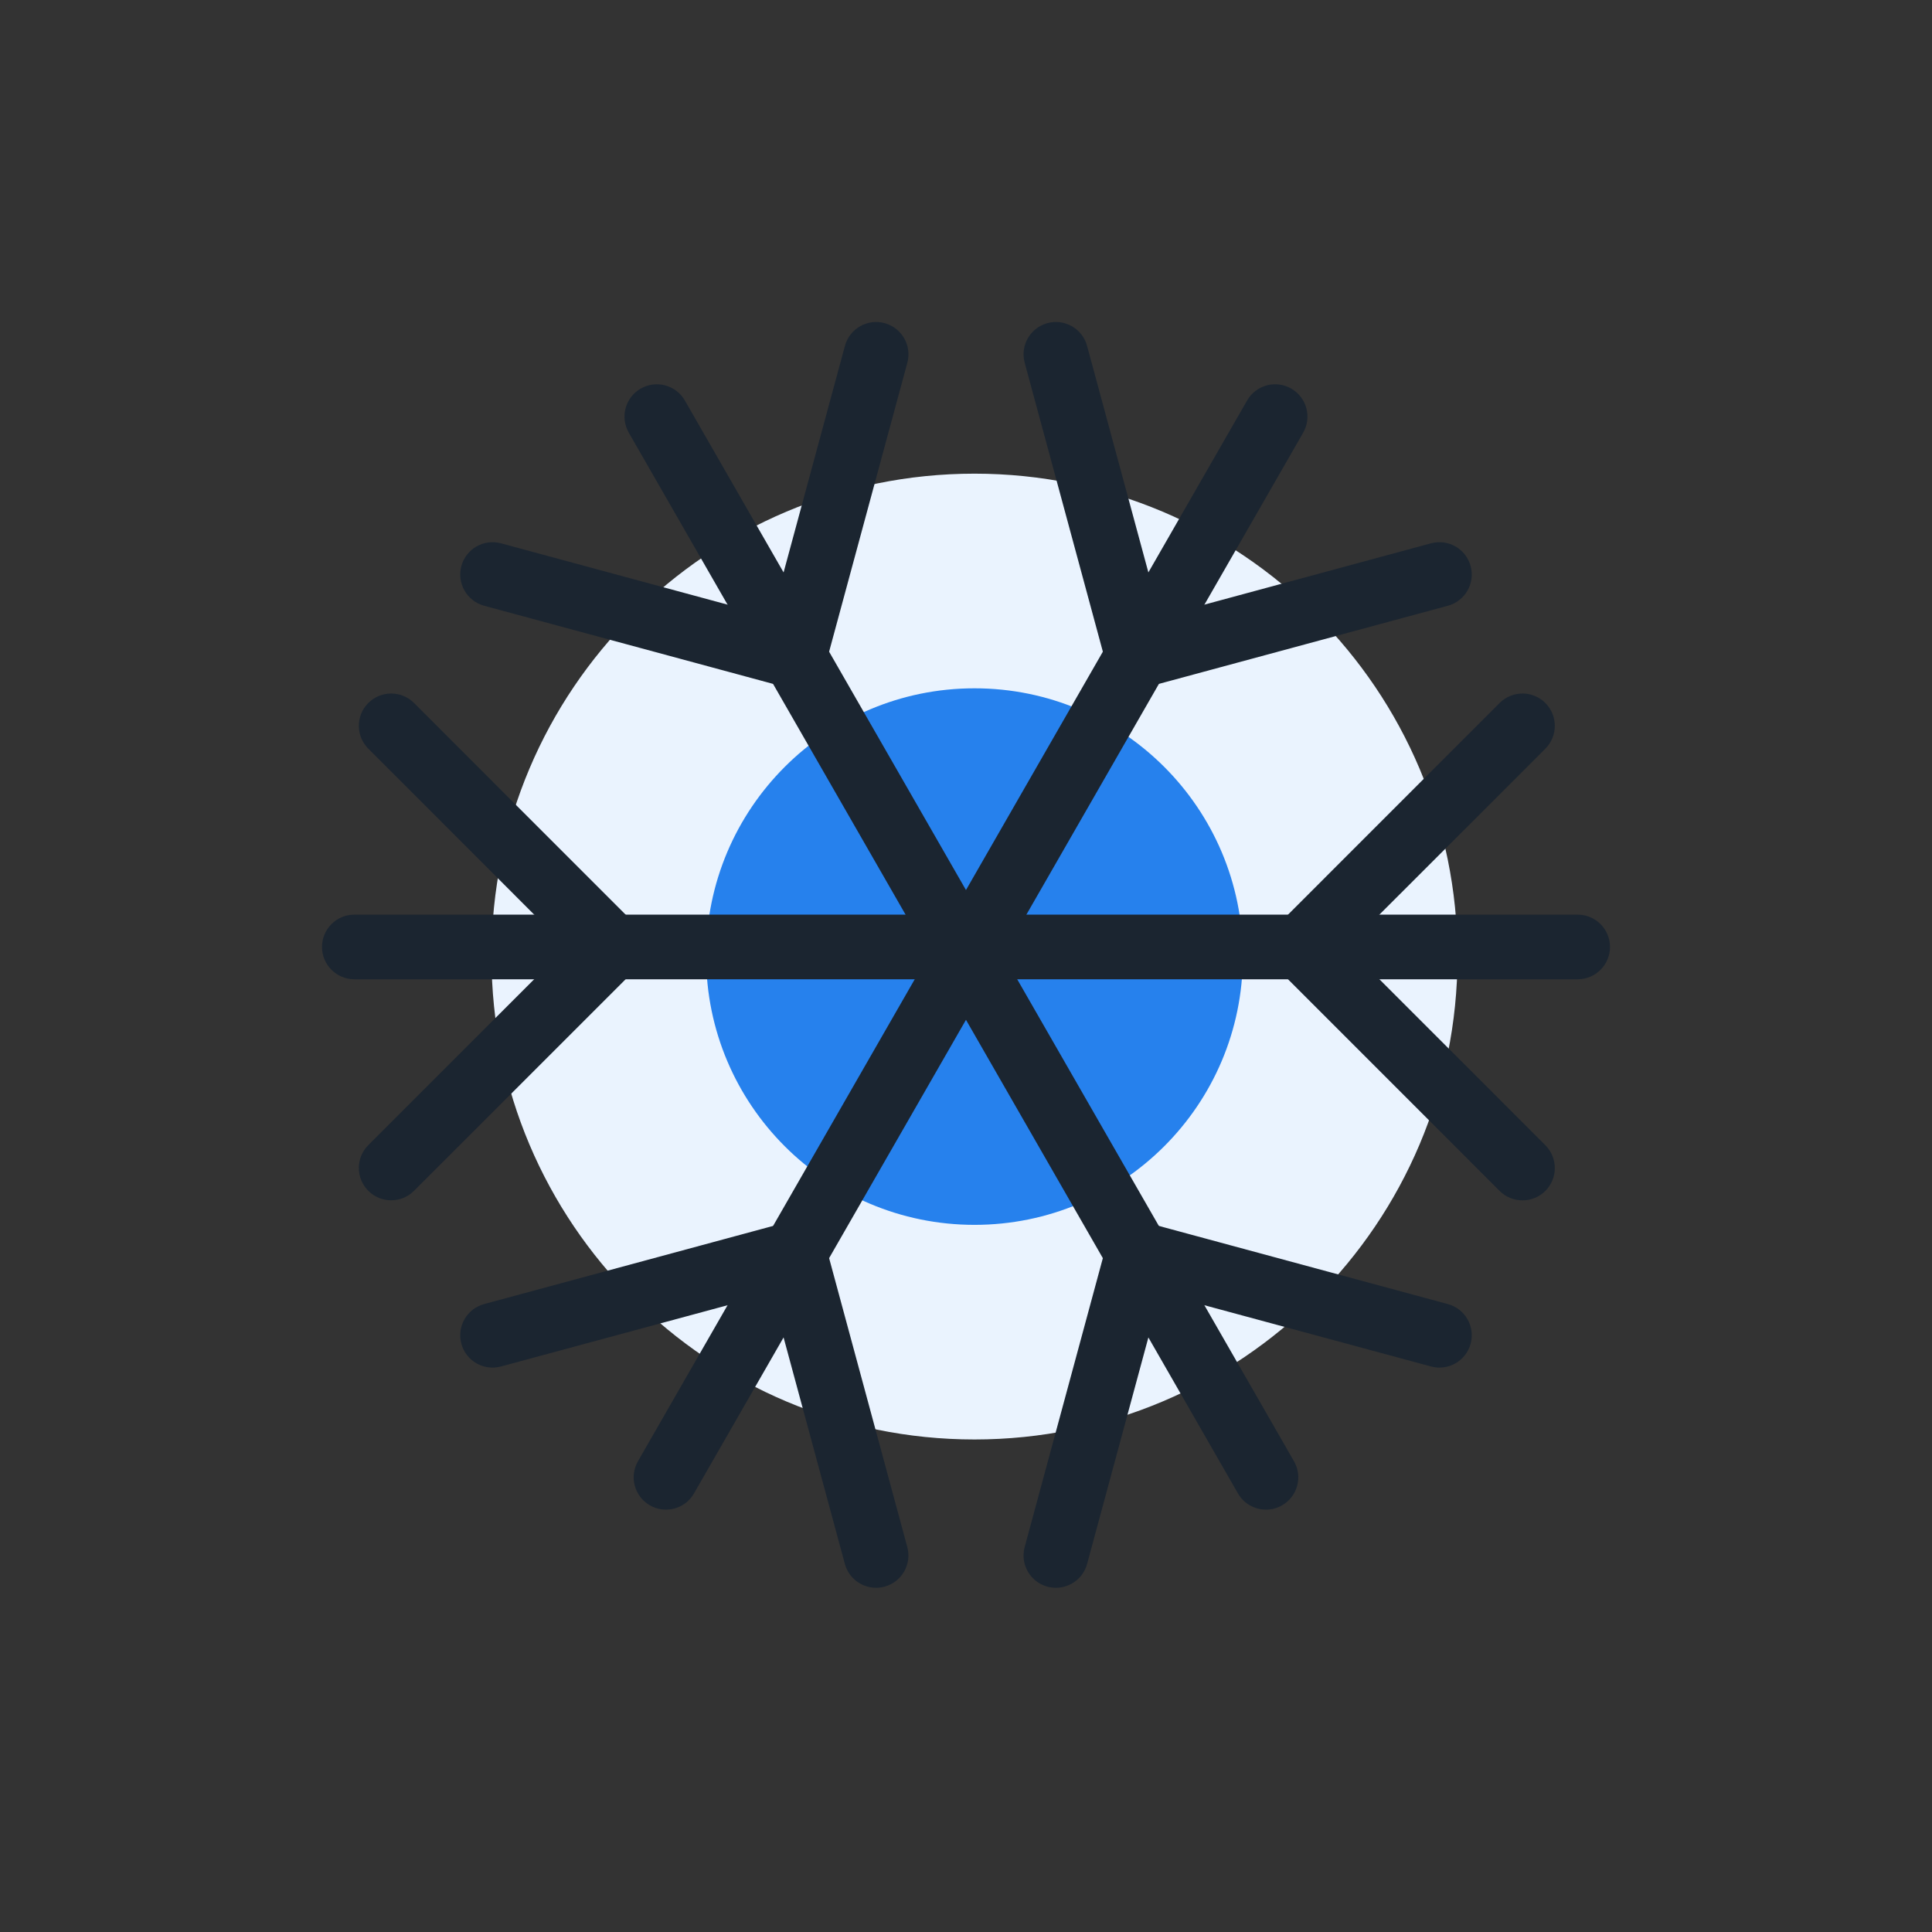 <?xml version="1.0" encoding="utf-8"?>
<svg xmlns="http://www.w3.org/2000/svg" width="60" height="60" viewBox="0 0 60 60" fill="none">
<rect x="0" y="0" width="60" height="60" fill="#333333" stroke="none"/>
<path d="M30.264 44.704C38.548 44.704 45.264 37.99 45.264 29.707C45.264 21.425 38.548 14.71 30.264 14.71C21.98 14.71 15.264 21.425 15.264 29.707C15.264 37.99 21.98 44.704 30.264 44.704Z" fill="#EAF3FE"/>
<path d="M30.264 38.039C34.866 38.039 38.597 34.309 38.597 29.707C38.597 25.106 34.866 21.376 30.264 21.376C25.662 21.376 21.93 25.106 21.93 29.707C21.93 34.309 25.662 38.039 30.264 38.039Z" fill="#2681ED"/>
<path d="M39.316 46.883C38.969 46.883 38.631 46.702 38.445 46.378L19.528 13.438C19.252 12.957 19.418 12.344 19.898 12.068C20.379 11.792 20.993 11.958 21.269 12.438L40.185 45.379C40.463 45.859 40.297 46.473 39.816 46.749C39.659 46.84 39.486 46.883 39.316 46.883Z" fill="#1B2530"/>
<path d="M24.672 21.382C24.584 21.382 24.497 21.37 24.409 21.347L15.034 18.812C14.5 18.666 14.183 18.115 14.328 17.58C14.472 17.044 15.023 16.729 15.559 16.873L23.964 19.148L26.24 10.742C26.385 10.207 26.937 9.89 27.471 10.035C28.007 10.18 28.323 10.732 28.178 11.267L25.64 20.64C25.519 21.087 25.114 21.382 24.672 21.382Z" fill="#1B2530"/>
<path d="M32.792 49.31C32.705 49.31 32.617 49.299 32.529 49.276C31.994 49.13 31.677 48.58 31.822 48.045L34.359 38.67C34.503 38.135 35.055 37.82 35.59 37.964L44.964 40.499C45.5 40.644 45.817 41.195 45.672 41.731C45.526 42.266 44.975 42.582 44.441 42.437L36.035 40.165L33.761 48.569C33.64 49.016 33.235 49.31 32.792 49.31Z" fill="#1B2530"/>
<path d="M20.682 46.883C20.513 46.883 20.34 46.84 20.183 46.749C19.702 46.473 19.536 45.859 19.813 45.379L38.73 12.438C39.005 11.958 39.62 11.791 40.1 12.068C40.581 12.344 40.747 12.957 40.471 13.438L21.553 46.378C21.368 46.702 21.03 46.883 20.682 46.883Z" fill="#1B2530"/>
<path d="M35.327 21.382C34.885 21.382 34.48 21.088 34.359 20.64L31.823 11.267C31.677 10.731 31.994 10.18 32.529 10.035C33.063 9.89 33.616 10.207 33.76 10.742L36.035 19.148L44.441 16.873C44.975 16.729 45.527 17.044 45.672 17.58C45.817 18.115 45.501 18.666 44.965 18.812L35.59 21.347C35.502 21.37 35.415 21.382 35.327 21.382Z" fill="#1B2530"/>
<path d="M27.207 49.31C26.764 49.31 26.359 49.016 26.238 48.569L23.964 40.165L15.559 42.437C15.023 42.582 14.472 42.266 14.328 41.731C14.183 41.195 14.5 40.644 15.034 40.499L24.409 37.964C24.944 37.82 25.495 38.135 25.64 38.67L28.177 48.045C28.322 48.58 28.005 49.13 27.47 49.276C27.382 49.299 27.294 49.31 27.207 49.31Z" fill="#1B2530"/>
<path d="M48.996 30.412H11.004C10.45 30.412 10 29.962 10 29.409C10 28.854 10.45 28.405 11.004 28.405H48.996C49.55 28.405 50 28.854 50 29.409C50 29.962 49.551 30.412 48.996 30.412Z" fill="#1B2530"/>
<path d="M47.282 37.278C47.025 37.278 46.768 37.181 46.572 36.985L39.706 30.118C39.313 29.726 39.313 29.09 39.706 28.699L46.572 21.832C46.964 21.44 47.599 21.44 47.992 21.832C48.384 22.224 48.384 22.86 47.992 23.252L41.835 29.408L47.992 35.566C48.384 35.958 48.384 36.593 47.992 36.985C47.797 37.181 47.539 37.278 47.282 37.278Z" fill="#1B2530"/>
<path d="M12.147 37.276C11.891 37.276 11.633 37.179 11.438 36.982C11.046 36.59 11.046 35.955 11.438 35.563L17.593 29.408L11.438 23.251C11.046 22.859 11.046 22.223 11.438 21.832C11.83 21.44 12.466 21.44 12.858 21.832L19.723 28.699C20.115 29.091 20.115 29.726 19.723 30.118L12.858 36.982C12.661 37.179 12.405 37.276 12.147 37.276Z" fill="#1B2530"/>
</svg>